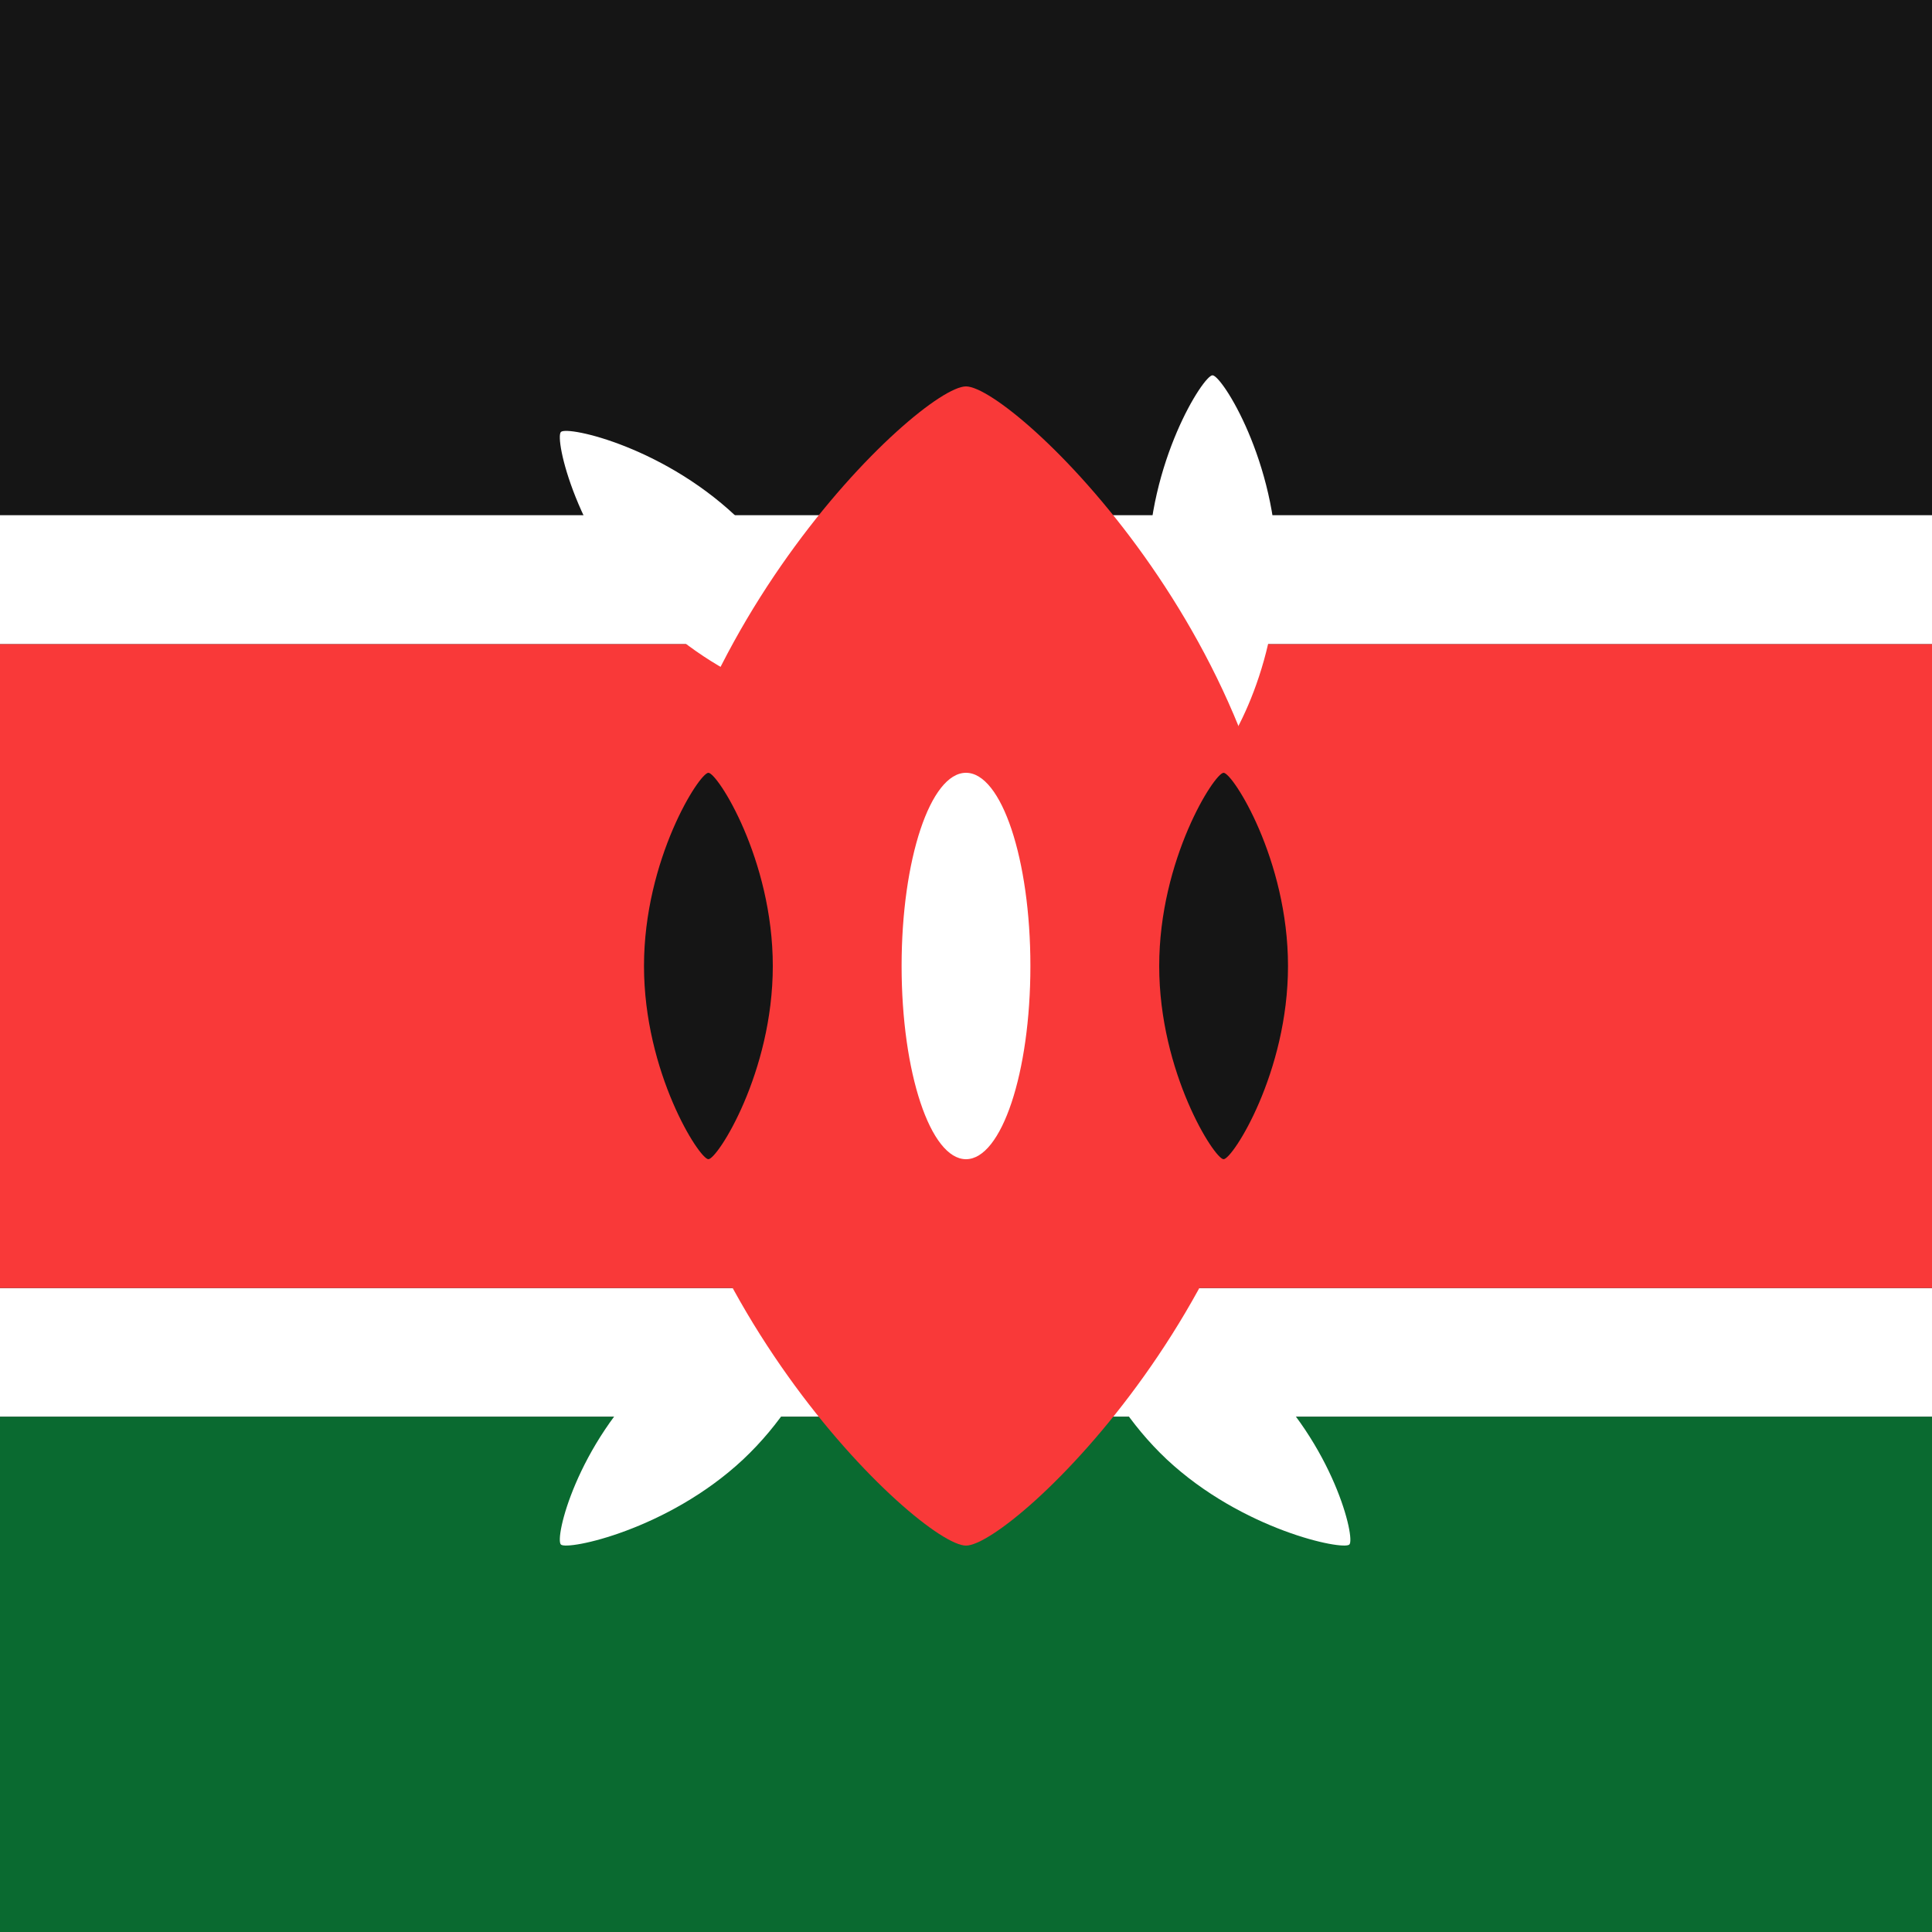 <svg width="24" height="24" viewBox="0 0 24 24" fill="none" xmlns="http://www.w3.org/2000/svg">
<rect x="0" y="0" width="24" height="24" fill="#333333" stroke="none"/>
<g clip-path="url(#clip0_1_1501)">
<rect width="24" height="24" fill="#151515"/>
<path fill-rule="evenodd" clip-rule="evenodd" d="M-4.8 16H28.8V17.6H-4.8V16Z" fill="white"/>
<path fill-rule="evenodd" clip-rule="evenodd" d="M-4.8 17.6H28.8V24H-4.8V17.6Z" fill="#0A6A30"/>
<path fill-rule="evenodd" clip-rule="evenodd" d="M-4.8 8H28.8V16H-4.8V8Z" fill="#F93939"/>
<path fill-rule="evenodd" clip-rule="evenodd" d="M-4.8 6.4H28.8V8H-4.8V6.4Z" fill="white"/>
<path fill-rule="evenodd" clip-rule="evenodd" d="M15.062 9.462C15.178 9.462 15.862 8.39 15.862 7.062C15.862 5.738 15.178 4.662 15.062 4.662C14.95 4.662 14.262 5.738 14.262 7.062C14.262 8.39 14.95 9.462 15.062 9.462ZM10.36 8.76C10.28 8.84 9.032 8.568 8.097 7.629C7.161 6.691 6.886 5.446 6.968 5.366C7.048 5.286 8.293 5.558 9.23 6.498C10.168 7.435 10.441 8.68 10.361 8.762L10.36 8.76ZM13.366 16.013C13.446 15.938 14.694 16.194 15.63 17.069C16.566 17.949 16.841 19.112 16.762 19.187C16.681 19.262 15.434 19.006 14.496 18.131C13.56 17.251 13.285 16.088 13.366 16.013ZM10.36 16.013C10.28 15.938 9.032 16.194 8.097 17.069C7.161 17.949 6.886 19.112 6.968 19.187C7.048 19.262 8.293 19.006 9.23 18.131C10.168 17.251 10.441 16.088 10.361 16.013H10.36Z" fill="white"/>
<path fill-rule="evenodd" clip-rule="evenodd" d="M12 19.2C12.571 19.2 16 15.976 16 12C16 8.024 12.571 4.8 12 4.8C11.429 4.8 8 8.024 8 12C8 15.976 11.429 19.2 12 19.2Z" fill="#F93939"/>
<path fill-rule="evenodd" clip-rule="evenodd" d="M8.8 14.4C8.912 14.4 9.6 13.325 9.6 12C9.6 10.675 8.912 9.6 8.8 9.6C8.688 9.6 8 10.675 8 12C8 13.325 8.688 14.4 8.8 14.4ZM15.2 14.4C15.312 14.4 16 13.325 16 12C16 10.675 15.312 9.6 15.2 9.6C15.088 9.6 14.4 10.675 14.4 12C14.4 13.325 15.088 14.4 15.2 14.4Z" fill="#151515"/>
<path d="M12.8 12C12.8 10.675 12.442 9.6 12 9.6C11.558 9.6 11.2 10.675 11.2 12C11.2 13.325 11.558 14.4 12 14.4C12.442 14.4 12.8 13.325 12.8 12Z" fill="white"/>
</g>
<defs>
<clipPath id="clip0_1_1501">
<rect width="24" height="24" fill="white"/>
</clipPath>
</defs>
</svg>
